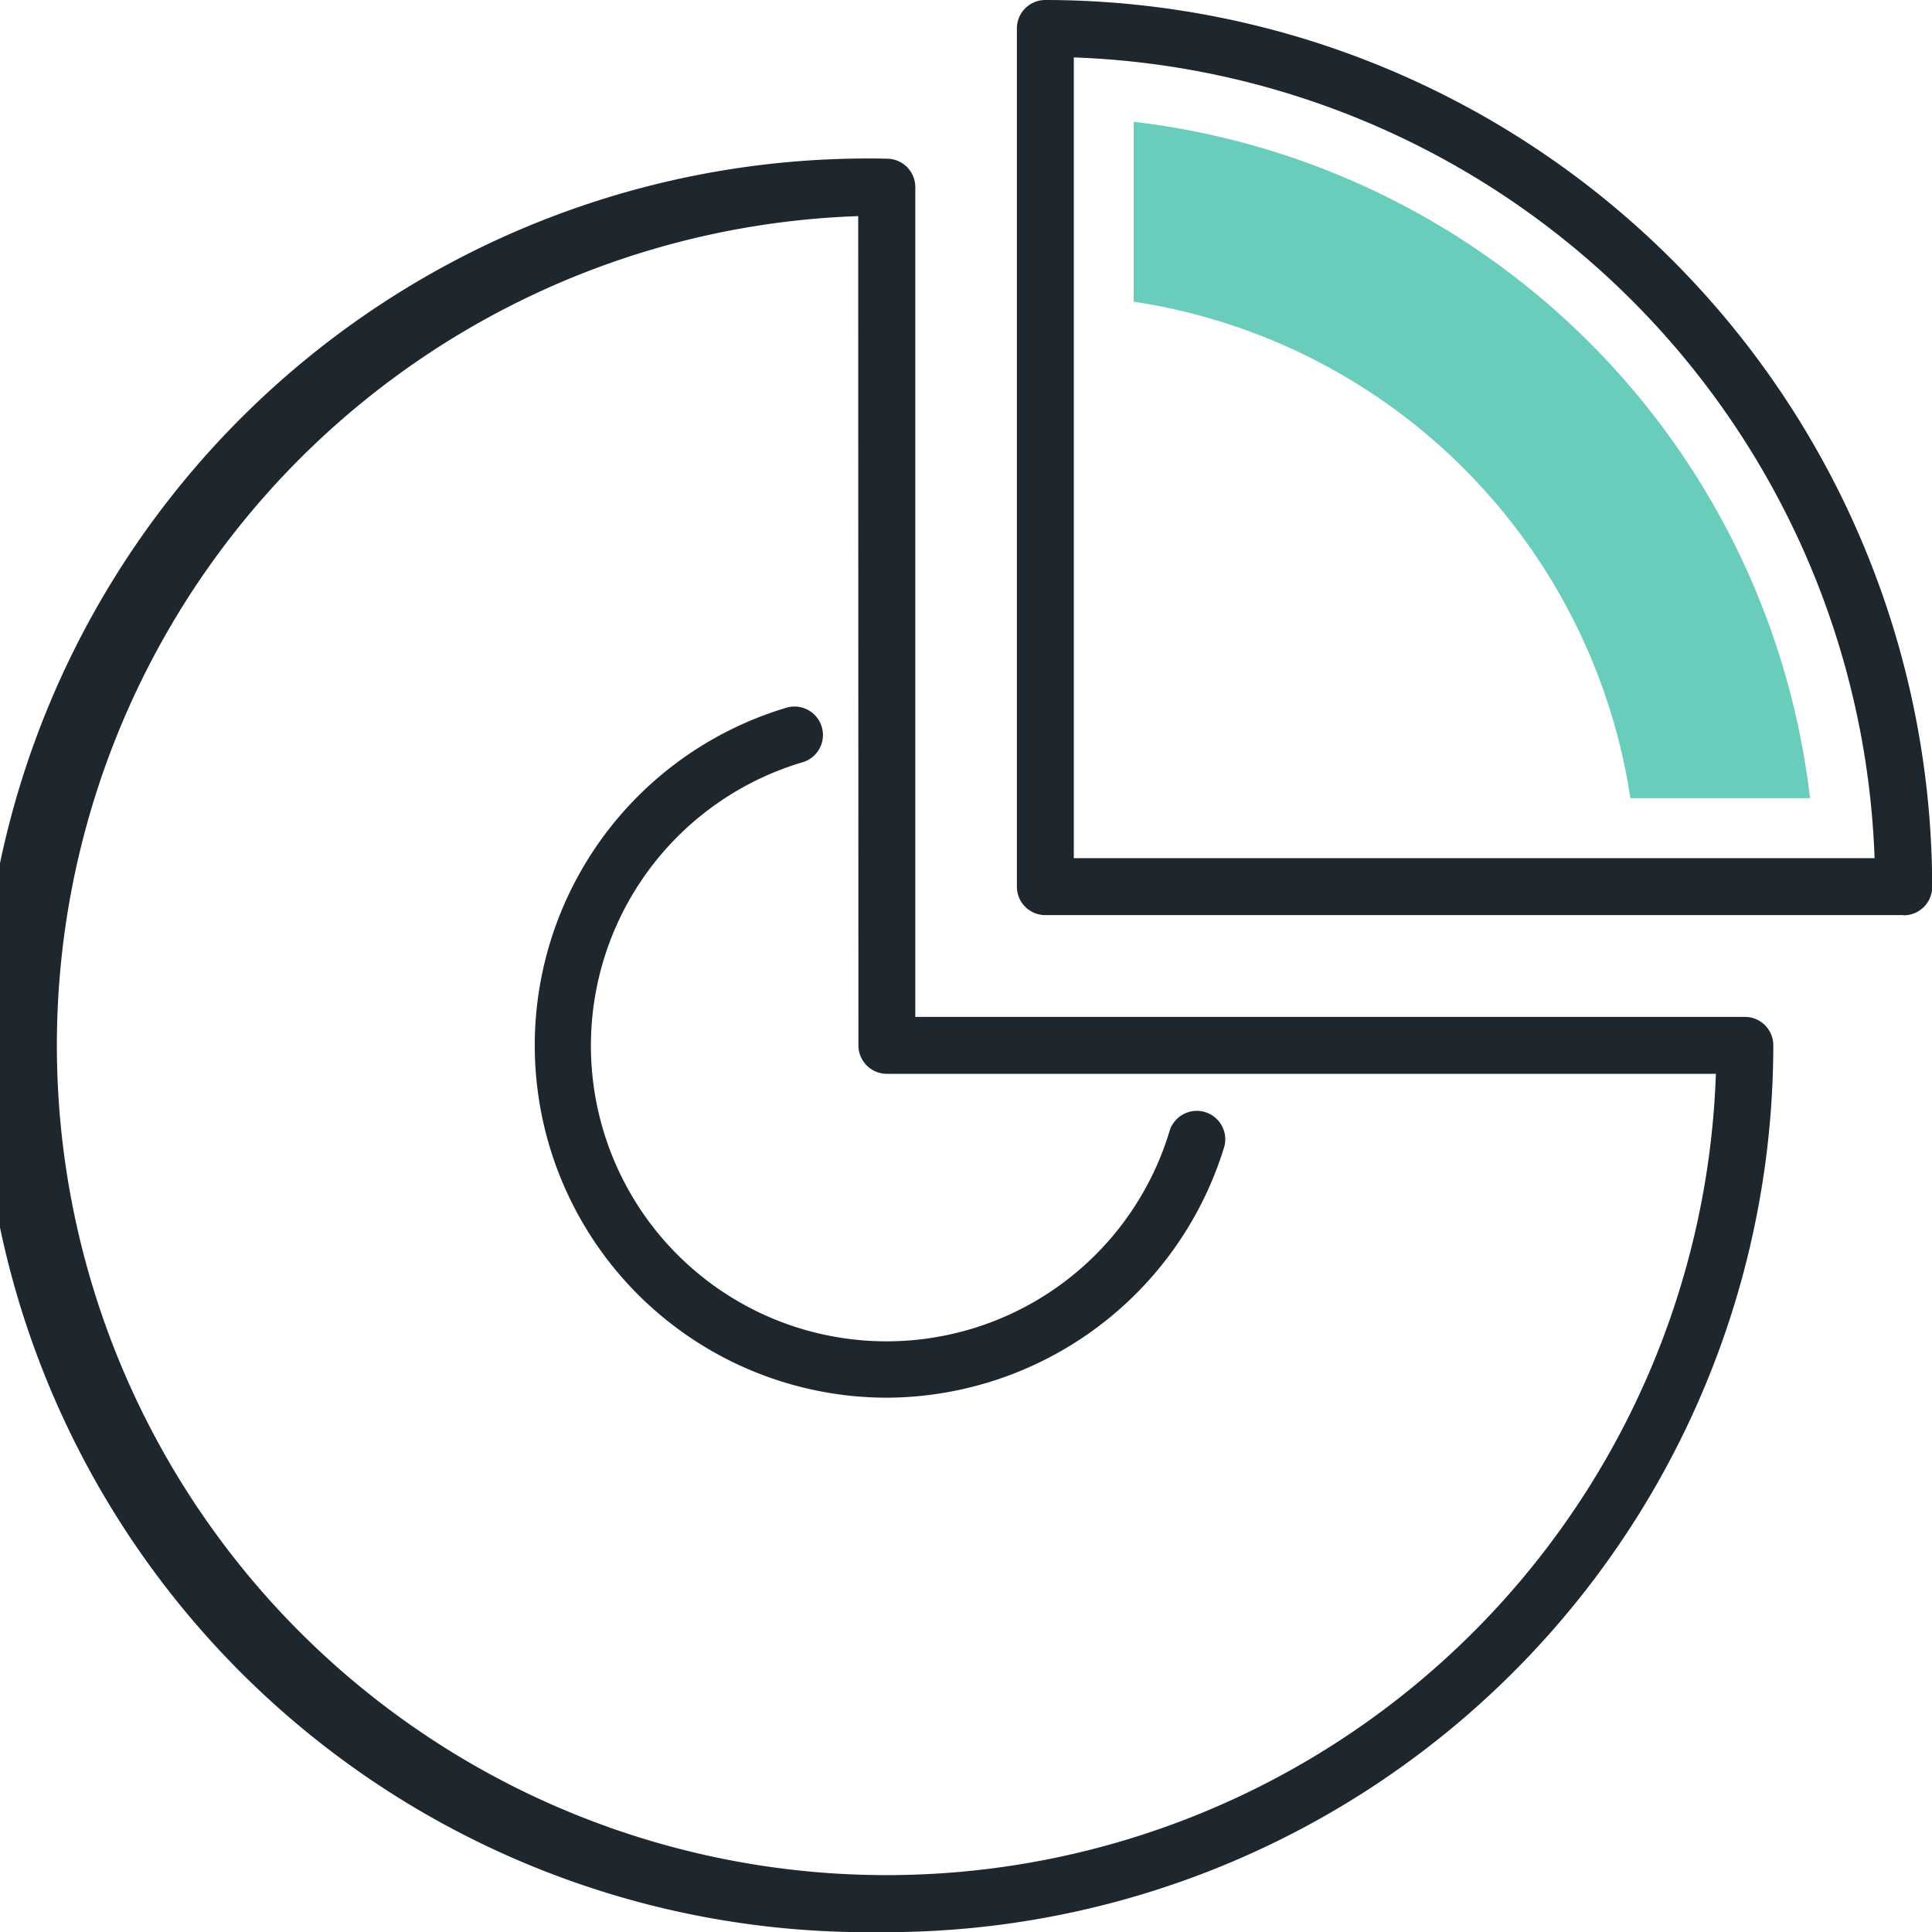 <?xml version="1.0" encoding="UTF-8"?> <svg xmlns="http://www.w3.org/2000/svg" xmlns:xlink="http://www.w3.org/1999/xlink" id="Group_83612" data-name="Group 83612" width="43.134" height="43.134" viewBox="0 0 43.134 43.134"><defs><clipPath id="clip-path"><rect id="Rectangle_161488" data-name="Rectangle 161488" width="43.134" height="43.134" fill="none"></rect></clipPath></defs><g id="Group_83599" data-name="Group 83599" transform="translate(0 0)" clip-path="url(#clip-path)"><path id="Path_95205" data-name="Path 95205" d="M19.8,41.822a19.8,19.8,0,1,1,0-39.591.635.635,0,0,1,.635.635V21.391H38.956a.635.635,0,0,1,.635.635,19.819,19.819,0,0,1-19.8,19.8M19.16,3.513A18.525,18.525,0,1,0,38.309,22.662H19.8a.635.635,0,0,1-.635-.635Z" transform="translate(0 1.312)" fill="#1e272d"></path><path id="Path_95206" data-name="Path 95206" d="M34.088,20.431H14.927a.635.635,0,0,1-.635-.635V.635A.635.635,0,0,1,14.927,0a19.817,19.817,0,0,1,19.8,19.8.635.635,0,0,1-.635.635M15.563,19.16H33.441A18.549,18.549,0,0,0,15.563,1.282Z" transform="translate(8.411 0)" fill="#1e272d"></path><path id="Path_95207" data-name="Path 95207" d="M15.377,25.361a7.866,7.866,0,0,1-2.252-15.4.635.635,0,1,1,.362,1.217A6.6,6.6,0,1,0,21.7,19.384a.636.636,0,0,1,1.218.362,7.915,7.915,0,0,1-7.537,5.615" transform="translate(4.419 5.844)" fill="#1e272d"></path><path id="Path_95208" data-name="Path 95208" d="M27.021,16.81h4.011a17.219,17.219,0,0,0-15.1-15.1V5.726A13.217,13.217,0,0,1,27.021,16.81" transform="translate(9.379 1.009)" fill="#6accba"></path></g></svg> 
